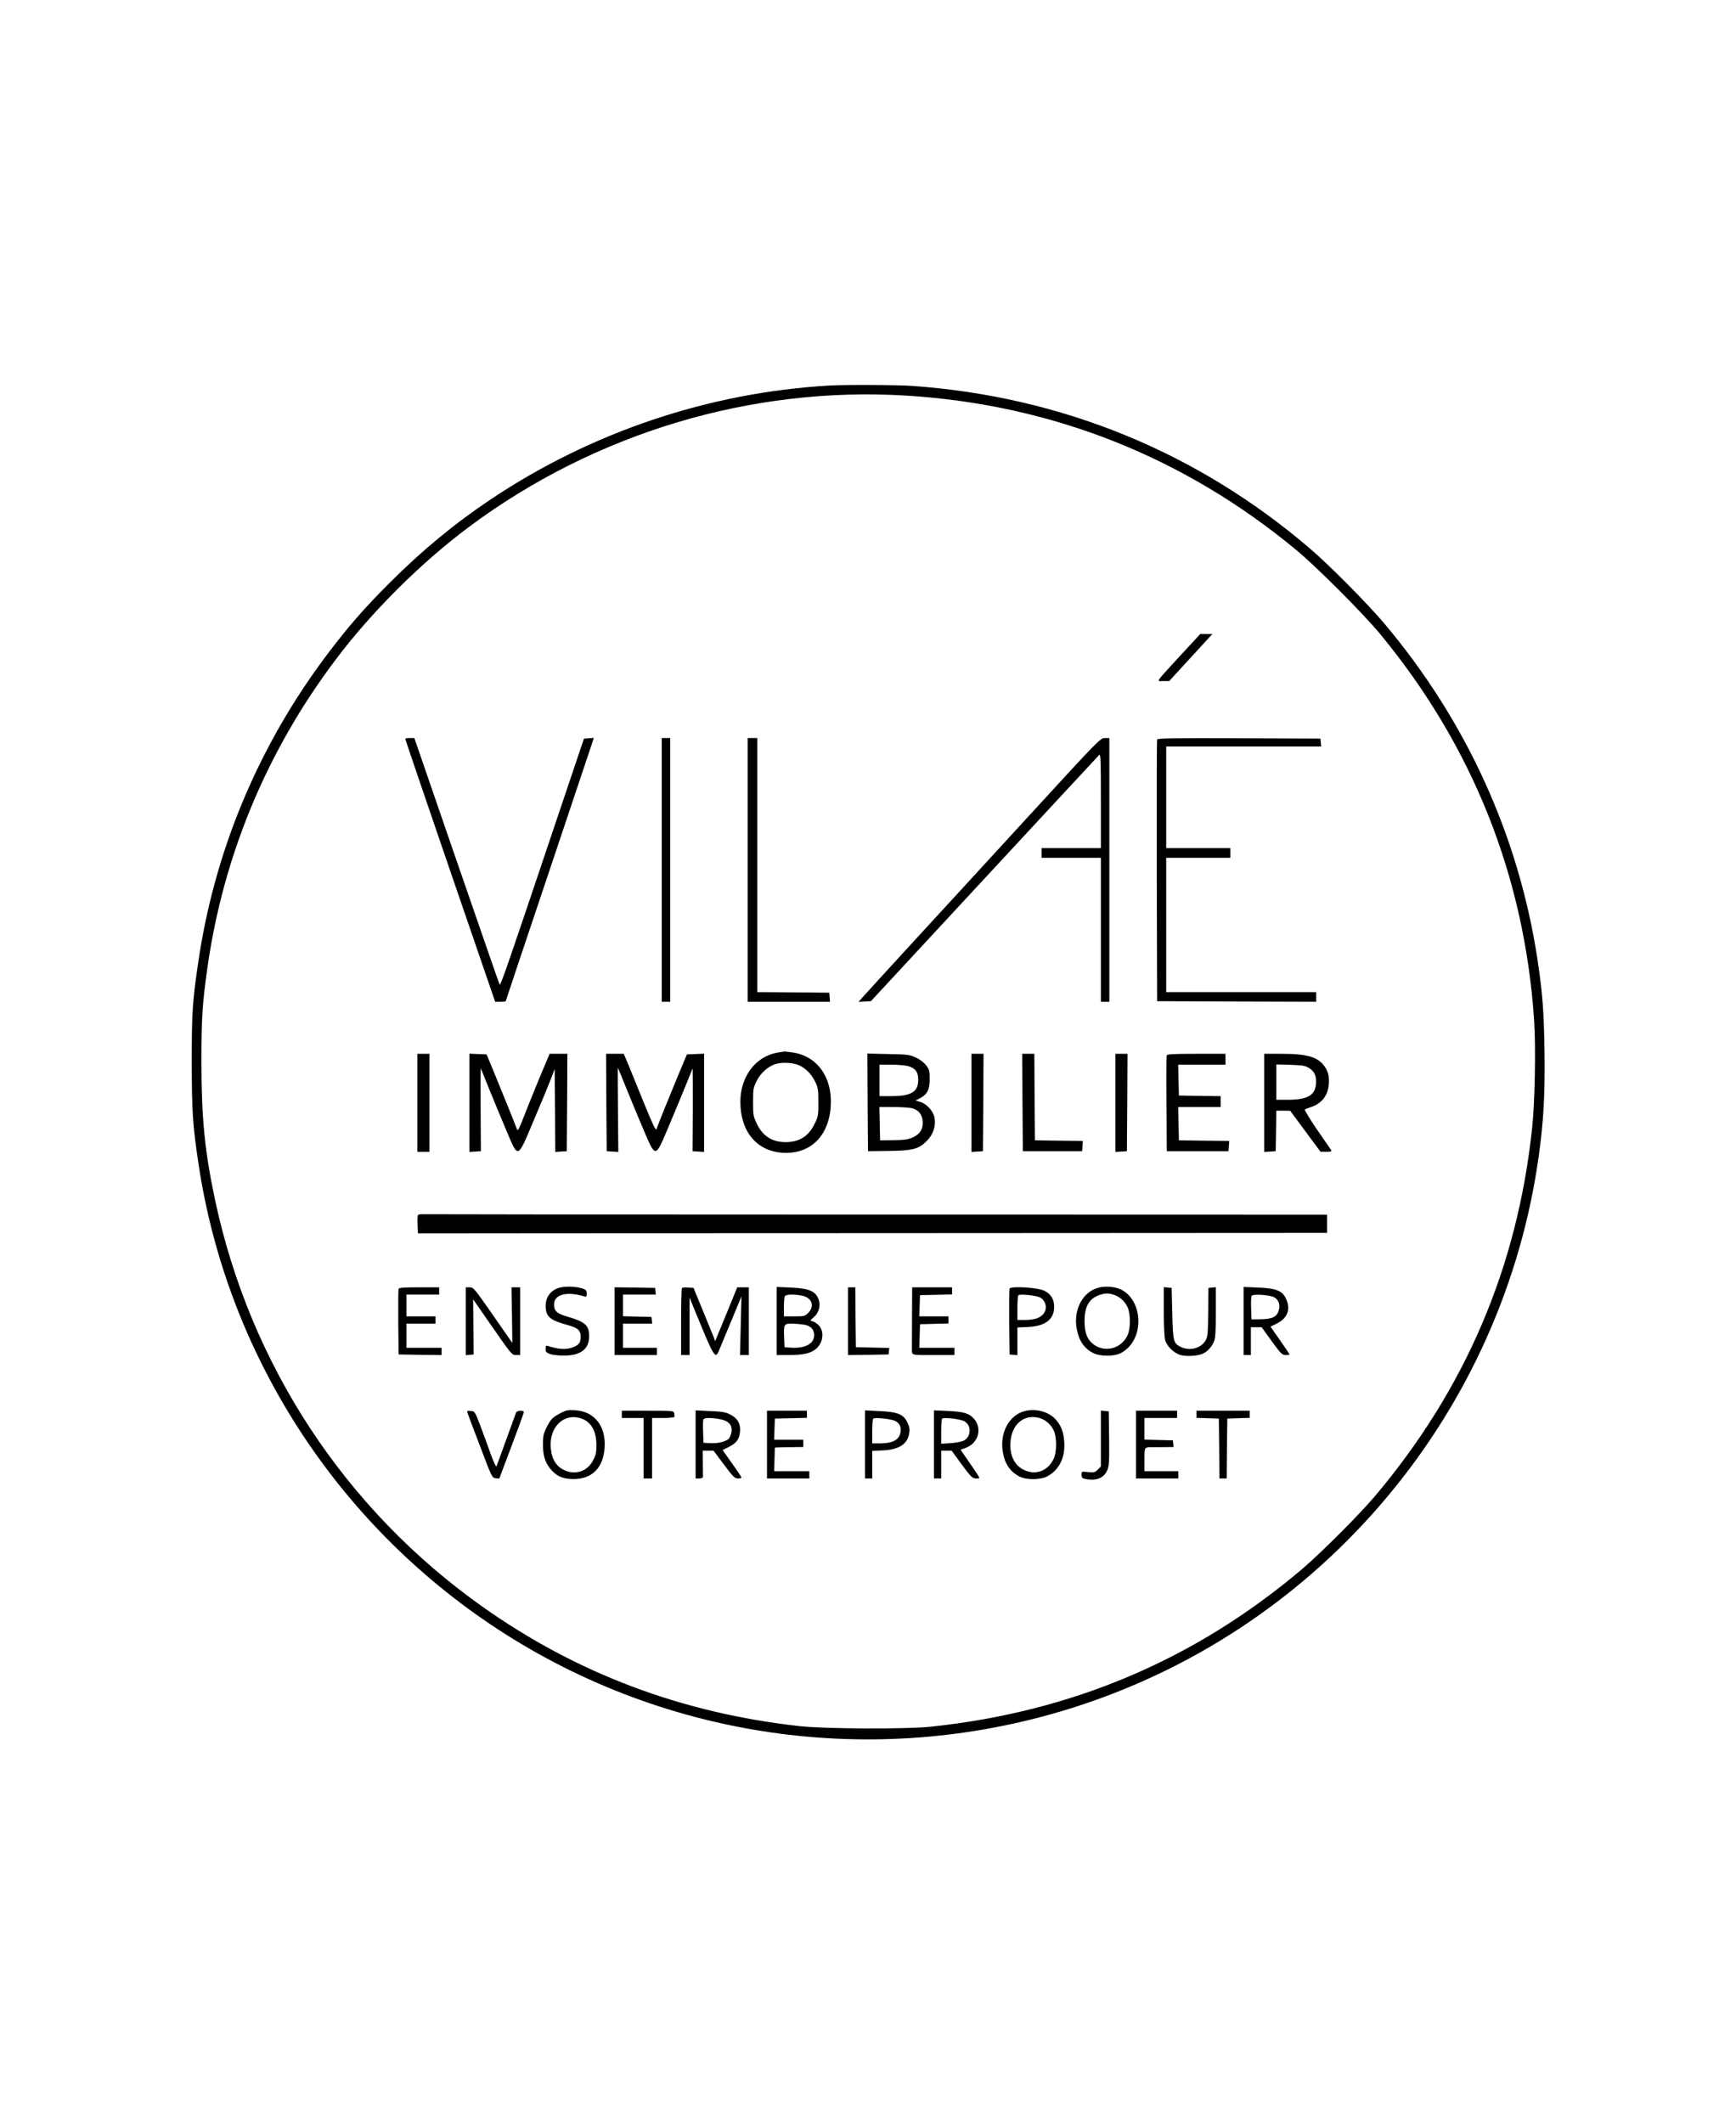 <?xml version="1.0" standalone="no"?>
<!DOCTYPE svg PUBLIC "-//W3C//DTD SVG 20010904//EN"
 "http://www.w3.org/TR/2001/REC-SVG-20010904/DTD/svg10.dtd">
<svg version="1.0" xmlns="http://www.w3.org/2000/svg"
 width="1435pt" height="1755pt" viewBox="0 0 1435 1755"
 preserveAspectRatio="xMidYMid meet">

<g transform="translate(0,1755) scale(0.1,-0.1)"
fill="#000000" stroke="none">
<path d="M6850 14363 c-993 -58 -1963 -385 -2793 -940 -299 -200 -566 -420
-838 -692 -213 -213 -341 -361 -509 -583 -574 -759 -941 -1638 -1074 -2570
-46 -316 -51 -405 -51 -813 1 -406 8 -517 56 -835 234 -1565 1136 -2969 2469
-3843 1421 -931 3191 -1165 4810 -635 2024 662 3505 2432 3799 4540 41 292 53
518 48 873 -5 333 -17 480 -58 755 -156 1024 -589 1974 -1269 2780 -140 165
-453 481 -615 619 -930 795 -2050 1253 -3280 1341 -127 9 -560 11 -695 3z
m645 -83 c1205 -75 2297 -509 3225 -1280 165 -137 549 -522 684 -685 766 -925
1197 -2004 1277 -3195 15 -219 7 -680 -16 -890 -121 -1153 -552 -2161 -1302
-3049 -129 -152 -436 -459 -594 -595 -884 -751 -1907 -1186 -3079 -1308 -200
-21 -874 -18 -1080 5 -970 107 -1843 435 -2620 986 -1138 805 -1925 2003
-2214 3371 -84 398 -110 666 -111 1125 0 377 7 483 50 790 132 926 491 1788
1059 2542 296 394 705 801 1100 1096 1043 778 2338 1167 3621 1087z"/>
<path d="M9758 12133 c-215 -235 -201 -213 -142 -212 l49 0 120 131 c66 71
146 159 178 194 l59 64 -50 0 -50 0 -164 -177z"/>
<path d="M3350 11443 c0 -5 167 -495 371 -1090 l372 -1083 44 0 c23 0 43 2 43
4 0 2 164 493 365 1090 l364 1087 -41 -3 -41 -3 -219 -650 c-410 -1220 -471
-1397 -478 -1383 -4 7 -164 469 -356 1025 l-349 1013 -37 0 c-21 0 -38 -3 -38
-7z"/>
<path d="M5470 10360 l0 -1090 35 0 35 0 0 1090 0 1090 -35 0 -35 0 0 -1090z"/>
<path d="M6180 10360 l0 -1090 341 0 340 0 -3 38 -3 37 -297 3 -298 2 0 1050
0 1050 -40 0 -40 0 0 -1090z"/>
<path d="M8520 10823 c-316 -345 -751 -818 -966 -1052 -215 -235 -406 -443
-424 -464 l-33 -38 51 3 51 3 936 1010 c515 556 943 1017 951 1025 12 12 14
-41 14 -378 l0 -392 -245 0 -245 0 0 -40 0 -40 245 0 245 0 0 -595 0 -595 35
0 35 0 0 1090 0 1090 -37 0 c-37 0 -50 -13 -613 -627z"/>
<path d="M9565 11438 c-3 -7 -4 -497 -3 -1088 l3 -1075 658 -3 657 -2 0 40 0
40 -620 0 -620 0 0 555 0 555 265 0 265 0 0 40 0 40 -265 0 -265 0 0 420 0
420 641 0 640 0 -3 33 -3 32 -673 3 c-533 2 -674 0 -677 -10z"/>
<path d="M6427 8850 c-181 -31 -307 -198 -307 -406 0 -247 135 -409 351 -422
227 -13 382 138 396 388 14 233 -108 407 -308 440 -35 5 -68 9 -74 9 -5 -1
-32 -5 -58 -9z m176 -104 c53 -22 104 -73 134 -134 25 -52 28 -67 28 -172 0
-110 -1 -118 -33 -182 -49 -100 -126 -148 -237 -148 -111 0 -188 48 -237 148
-31 64 -33 72 -33 182 0 106 2 120 28 172 33 68 94 123 157 143 52 17 142 13
193 -9z"/>
<path d="M3450 8435 l0 -405 50 0 50 0 0 405 0 405 -50 0 -50 0 0 -405z"/>
<path d="M3880 8435 l0 -406 48 3 47 3 -2 344 c-1 189 -1 342 1 340 2 -2 33
-78 69 -169 37 -91 100 -244 141 -340 102 -241 91 -246 228 80 60 140 123 293
141 340 l32 84 3 -342 2 -343 48 3 47 3 3 403 2 402 -74 0 -73 0 -89 -212
c-48 -117 -107 -262 -130 -323 -32 -84 -44 -105 -50 -90 -10 30 -146 364 -202
500 l-50 120 -71 3 -71 3 0 -406z"/>
<path d="M5012 8438 l3 -403 48 -3 48 -3 -3 350 c-2 192 -2 348 -1 347 1 -1
29 -69 62 -151 33 -83 98 -238 143 -345 112 -261 100 -263 224 30 52 124 116
277 141 340 25 63 47 116 48 118 2 2 2 -151 2 -340 l-2 -343 48 -3 47 -3 0
406 0 406 -71 -3 -71 -3 -69 -165 c-63 -151 -167 -407 -183 -454 -5 -14 -34
48 -100 210 -51 126 -110 271 -131 322 l-39 92 -73 0 -73 0 2 -402z"/>
<path d="M7172 8438 l3 -403 163 2 c206 2 255 15 322 82 54 54 77 121 65 192
-9 54 -64 115 -117 131 l-40 12 35 18 c61 31 82 71 82 159 0 68 -3 79 -29 113
-18 24 -51 49 -85 65 -52 24 -67 26 -229 29 l-172 4 2 -404z m332 301 c62 -17
86 -48 86 -113 0 -102 -56 -136 -229 -136 l-91 0 0 130 0 130 98 0 c53 0 114
-5 136 -11z m37 -349 c52 -15 81 -50 86 -107 5 -64 -21 -107 -84 -135 -37 -16
-69 -21 -157 -22 l-111 -1 -3 138 -3 137 118 0 c65 0 134 -5 154 -10z"/>
<path d="M8030 8434 l0 -405 48 3 47 3 3 403 2 402 -50 0 -50 0 0 -406z"/>
<path d="M8452 8438 l3 -403 245 0 245 0 3 42 3 43 -198 2 -198 3 -3 358 -2
357 -50 0 -50 0 2 -402z"/>
<path d="M9220 8434 l0 -405 48 3 47 3 3 403 2 402 -50 0 -50 0 0 -406z"/>
<path d="M9644 8827 c-3 -8 -4 -189 -2 -403 l3 -389 255 0 255 0 3 42 3 43
-208 2 -208 3 -3 138 -3 137 176 0 175 0 0 45 0 45 -172 2 -173 3 -3 128 -3
127 196 0 195 0 0 45 0 45 -240 0 c-192 0 -242 -3 -246 -13z"/>
<path d="M10450 8434 l0 -405 48 3 47 3 3 168 2 167 58 0 57 -1 125 -169 125
-169 48 -1 c36 0 46 3 41 13 -4 6 -56 83 -117 170 -60 88 -105 162 -101 166 5
4 27 13 49 20 98 33 149 105 150 211 0 51 -6 74 -24 107 -53 93 -142 123 -363
123 l-148 0 0 -406z m371 288 c46 -28 63 -68 57 -134 -9 -93 -73 -128 -235
-128 l-93 0 0 146 0 146 118 -3 c100 -4 122 -7 153 -27z"/>
<path d="M3454 7505 c-3 -7 -4 -43 -2 -81 l3 -68 30 0 c17 1 1707 1 3758 2
l3727 2 0 75 0 75 -3722 1 c-2048 0 -3738 2 -3756 3 -19 1 -36 -3 -38 -9z"/>
<path d="M4618 6905 c-78 -25 -119 -95 -105 -182 11 -64 47 -89 190 -128 72
-20 97 -43 97 -91 0 -50 -13 -69 -60 -88 -57 -23 -119 -20 -207 8 -20 7 -23 4
-23 -23 0 -25 5 -31 38 -43 20 -7 73 -13 117 -12 135 0 205 54 205 159 0 92
-32 120 -187 165 -80 23 -103 45 -103 98 0 84 104 111 253 66 13 -4 17 1 17
24 0 25 -6 32 -31 41 -55 19 -150 22 -201 6z"/>
<path d="M9077 6906 c-129 -36 -205 -182 -177 -338 18 -99 61 -162 134 -200
59 -31 175 -31 232 -1 90 48 144 147 144 263 0 115 -55 217 -140 260 -51 26
-133 33 -193 16z m125 -56 c50 -14 97 -55 119 -105 25 -55 25 -175 0 -230 -51
-113 -190 -149 -285 -74 -50 39 -71 95 -71 189 0 121 36 185 122 216 47 16 67
17 115 4z"/>
<path d="M3295 6897 c-3 -7 -4 -131 -3 -277 l3 -265 178 -3 177 -2 0 30 0 30
-145 0 -145 0 0 100 0 100 120 0 120 0 0 30 0 30 -120 0 -120 0 0 90 0 90 135
0 135 0 0 30 0 30 -165 0 c-124 0 -167 -3 -170 -13z"/>
<path d="M3850 6629 l0 -280 33 3 32 3 -2 228 -2 228 106 -153 c216 -312 213
-308 250 -308 l33 0 0 280 0 280 -36 0 -36 0 4 -230 c2 -127 3 -230 3 -230 0
0 -72 103 -160 230 -153 219 -161 230 -192 230 l-33 0 0 -281z"/>
<path d="M5080 6630 l0 -280 175 0 175 0 0 30 0 30 -140 0 -140 0 0 100 0 100
121 0 120 0 -3 28 -3 27 -117 3 -118 3 0 89 0 90 136 0 135 0 -3 28 -3 27
-167 3 -168 2 0 -280z"/>
<path d="M5637 6904 c-4 -4 -7 -130 -7 -281 l0 -273 35 0 35 0 0 238 0 237 49
-120 c154 -376 164 -392 194 -318 9 21 54 130 101 243 l85 205 -6 -242 -6
-243 36 0 37 0 0 280 0 280 -48 0 -48 0 -76 -187 c-43 -104 -84 -204 -92 -223
l-14 -35 -11 30 c-7 17 -47 116 -90 220 l-78 190 -45 3 c-24 2 -47 0 -51 -4z"/>
<path d="M6420 6631 l0 -281 95 0 c124 0 188 14 231 52 64 56 70 154 13 202
-17 14 -37 26 -45 26 -21 0 -17 9 16 36 36 31 53 87 40 133 -22 77 -76 102
-232 109 l-118 5 0 -282z m210 210 c81 -16 106 -86 51 -142 -28 -28 -34 -29
-115 -29 l-86 0 0 74 c0 41 3 81 6 90 7 18 69 21 144 7z m20 -240 c53 -11 80
-40 80 -88 0 -72 -81 -112 -205 -101 l-40 3 -3 75 c-5 116 -2 120 66 120 31
-1 77 -5 102 -9z"/>
<path d="M7010 6630 l0 -280 168 2 167 3 3 27 3 27 -138 3 -138 3 -3 248 -2
247 -30 0 -30 0 0 -280z"/>
<path d="M7539 6670 c-1 -132 -1 -251 -1 -265 0 -59 -12 -55 177 -55 l175 0 0
30 0 30 -145 0 -146 0 3 98 3 97 118 3 117 3 0 29 0 30 -120 0 -121 0 3 88 3
87 133 3 132 3 0 29 0 30 -165 0 -165 0 -1 -240z"/>
<path d="M8345 6899 c-3 -8 -4 -133 -3 -279 l3 -265 33 -3 32 -3 0 114 0 115
88 4 c143 7 216 63 216 167 0 62 -28 106 -82 133 -57 27 -278 40 -287 17z
m253 -73 c33 -17 54 -62 45 -98 -14 -58 -71 -88 -168 -88 l-65 0 0 98 c0 54 3
102 8 106 12 13 147 -1 180 -18z"/>
<path d="M9620 6713 c0 -114 5 -215 11 -238 15 -53 73 -110 129 -125 52 -14
148 -7 188 14 37 19 68 54 87 98 12 30 15 80 15 243 l0 206 -30 -3 -31 -3 -2
-200 c-2 -180 -4 -203 -22 -235 -38 -64 -128 -88 -202 -54 -64 31 -67 45 -73
279 l-5 210 -32 3 -33 3 0 -198z"/>
<path d="M10280 6631 l0 -281 30 0 30 0 0 115 0 115 44 0 45 0 83 -115 c76
-105 86 -114 116 -115 17 0 32 2 32 4 0 3 -36 56 -79 118 l-79 113 51 25 c89
44 117 116 79 202 -30 69 -81 90 -233 96 l-119 5 0 -282z m257 194 c35 -23 47
-62 33 -107 -15 -52 -54 -71 -150 -72 l-75 -1 -3 89 c-2 49 0 96 3 104 7 20
157 10 192 -13z"/>
<path d="M4689 5893 c-15 -2 -51 -19 -80 -36 -45 -27 -59 -43 -87 -97 -29 -57
-33 -76 -34 -141 0 -95 14 -147 55 -201 51 -67 107 -93 197 -93 155 0 247 93
258 261 11 173 -80 293 -233 307 -27 3 -62 3 -76 0z m103 -63 c90 -25 137
-101 138 -221 0 -65 -4 -85 -28 -130 -45 -87 -139 -121 -229 -84 -72 30 -112
91 -120 185 -16 168 100 288 239 250z"/>
<path d="M8467 5886 c-127 -35 -203 -178 -178 -334 16 -100 59 -164 136 -205
57 -30 173 -30 231 0 100 53 151 157 141 288 -6 82 -25 130 -69 181 -59 67
-168 96 -261 70z m125 -56 c50 -14 97 -55 119 -105 25 -55 25 -175 0 -230 -48
-104 -152 -143 -251 -92 -77 38 -116 123 -107 232 11 146 114 229 239 195z"/>
<path d="M3864 5873 c3 -10 50 -135 105 -278 96 -255 99 -260 128 -263 l30 -3
101 268 c56 147 102 274 102 281 0 18 -57 15 -64 -3 -5 -15 -151 -414 -162
-445 -3 -8 -25 39 -49 105 -23 66 -62 172 -86 235 -43 113 -45 115 -77 118
-29 3 -33 1 -28 -15z"/>
<path d="M5140 5860 l0 -30 90 0 90 0 0 -250 0 -250 35 0 35 0 0 250 0 250 89
0 c50 0 92 4 95 8 3 5 2 18 -1 30 -5 22 -8 22 -219 22 l-214 0 0 -30z"/>
<path d="M5750 5611 l0 -281 30 0 c17 0 30 5 31 13 0 6 0 58 -1 115 l-1 102
44 0 45 0 86 -115 c76 -102 90 -115 116 -115 17 0 30 3 29 8 0 4 -35 57 -78
117 l-78 110 50 25 c64 31 89 65 94 127 6 65 -20 111 -80 141 -37 20 -66 25
-166 29 l-121 6 0 -282z m201 209 c72 -13 103 -47 96 -103 -3 -21 -13 -47 -22
-57 -23 -25 -90 -42 -155 -38 l-55 3 -3 89 c-2 49 -1 95 2 103 6 16 62 17 137
3z"/>
<path d="M6340 5610 l0 -280 175 0 175 0 0 30 0 30 -145 0 -146 0 3 98 3 97
35 2 c19 0 72 2 118 2 l82 1 0 30 0 30 -120 0 -121 0 3 88 3 87 133 3 132 3 0
29 0 30 -165 0 -165 0 0 -280z"/>
<path d="M7150 5611 l0 -281 30 0 30 0 0 114 0 114 88 4 c135 7 204 52 218
143 5 35 1 54 -16 89 -32 67 -79 86 -230 93 l-120 6 0 -282z m251 194 c40 -21
54 -59 39 -108 -15 -51 -68 -76 -162 -77 l-68 0 0 98 c0 54 3 102 8 106 11 13
149 -2 183 -19z"/>
<path d="M7720 5611 l0 -281 30 0 30 0 0 115 0 115 43 0 43 0 84 -115 c78
-105 88 -114 118 -115 39 0 43 -11 -55 132 l-73 106 35 12 c109 36 148 157 78
241 -40 47 -83 60 -215 67 l-118 5 0 -282z m253 191 c59 -34 55 -127 -6 -159
-18 -9 -66 -18 -109 -21 l-78 -5 0 100 c0 55 3 103 8 107 12 14 153 -3 185
-22z"/>
<path d="M9100 5660 l0 -231 -26 -26 c-23 -23 -31 -25 -80 -20 -54 6 -54 5
-54 -22 0 -24 5 -30 31 -35 90 -18 152 6 181 70 16 38 18 65 16 266 l-3 223
-32 3 -33 3 0 -231z"/>
<path d="M9390 5610 l0 -280 175 0 175 0 0 30 0 30 -140 0 -140 0 0 94 c0 84
2 95 19 101 10 3 23 5 27 4 5 -1 51 -1 102 0 l93 1 -3 28 -3 27 -117 3 -118 3
0 89 0 90 135 0 135 0 0 30 0 30 -170 0 -170 0 0 -280z"/>
<path d="M9890 5860 l0 -29 93 -3 92 -3 3 -247 2 -248 30 0 30 0 2 248 3 247
93 3 92 3 0 29 0 30 -220 0 -220 0 0 -30z"/>
</g>
</svg>
